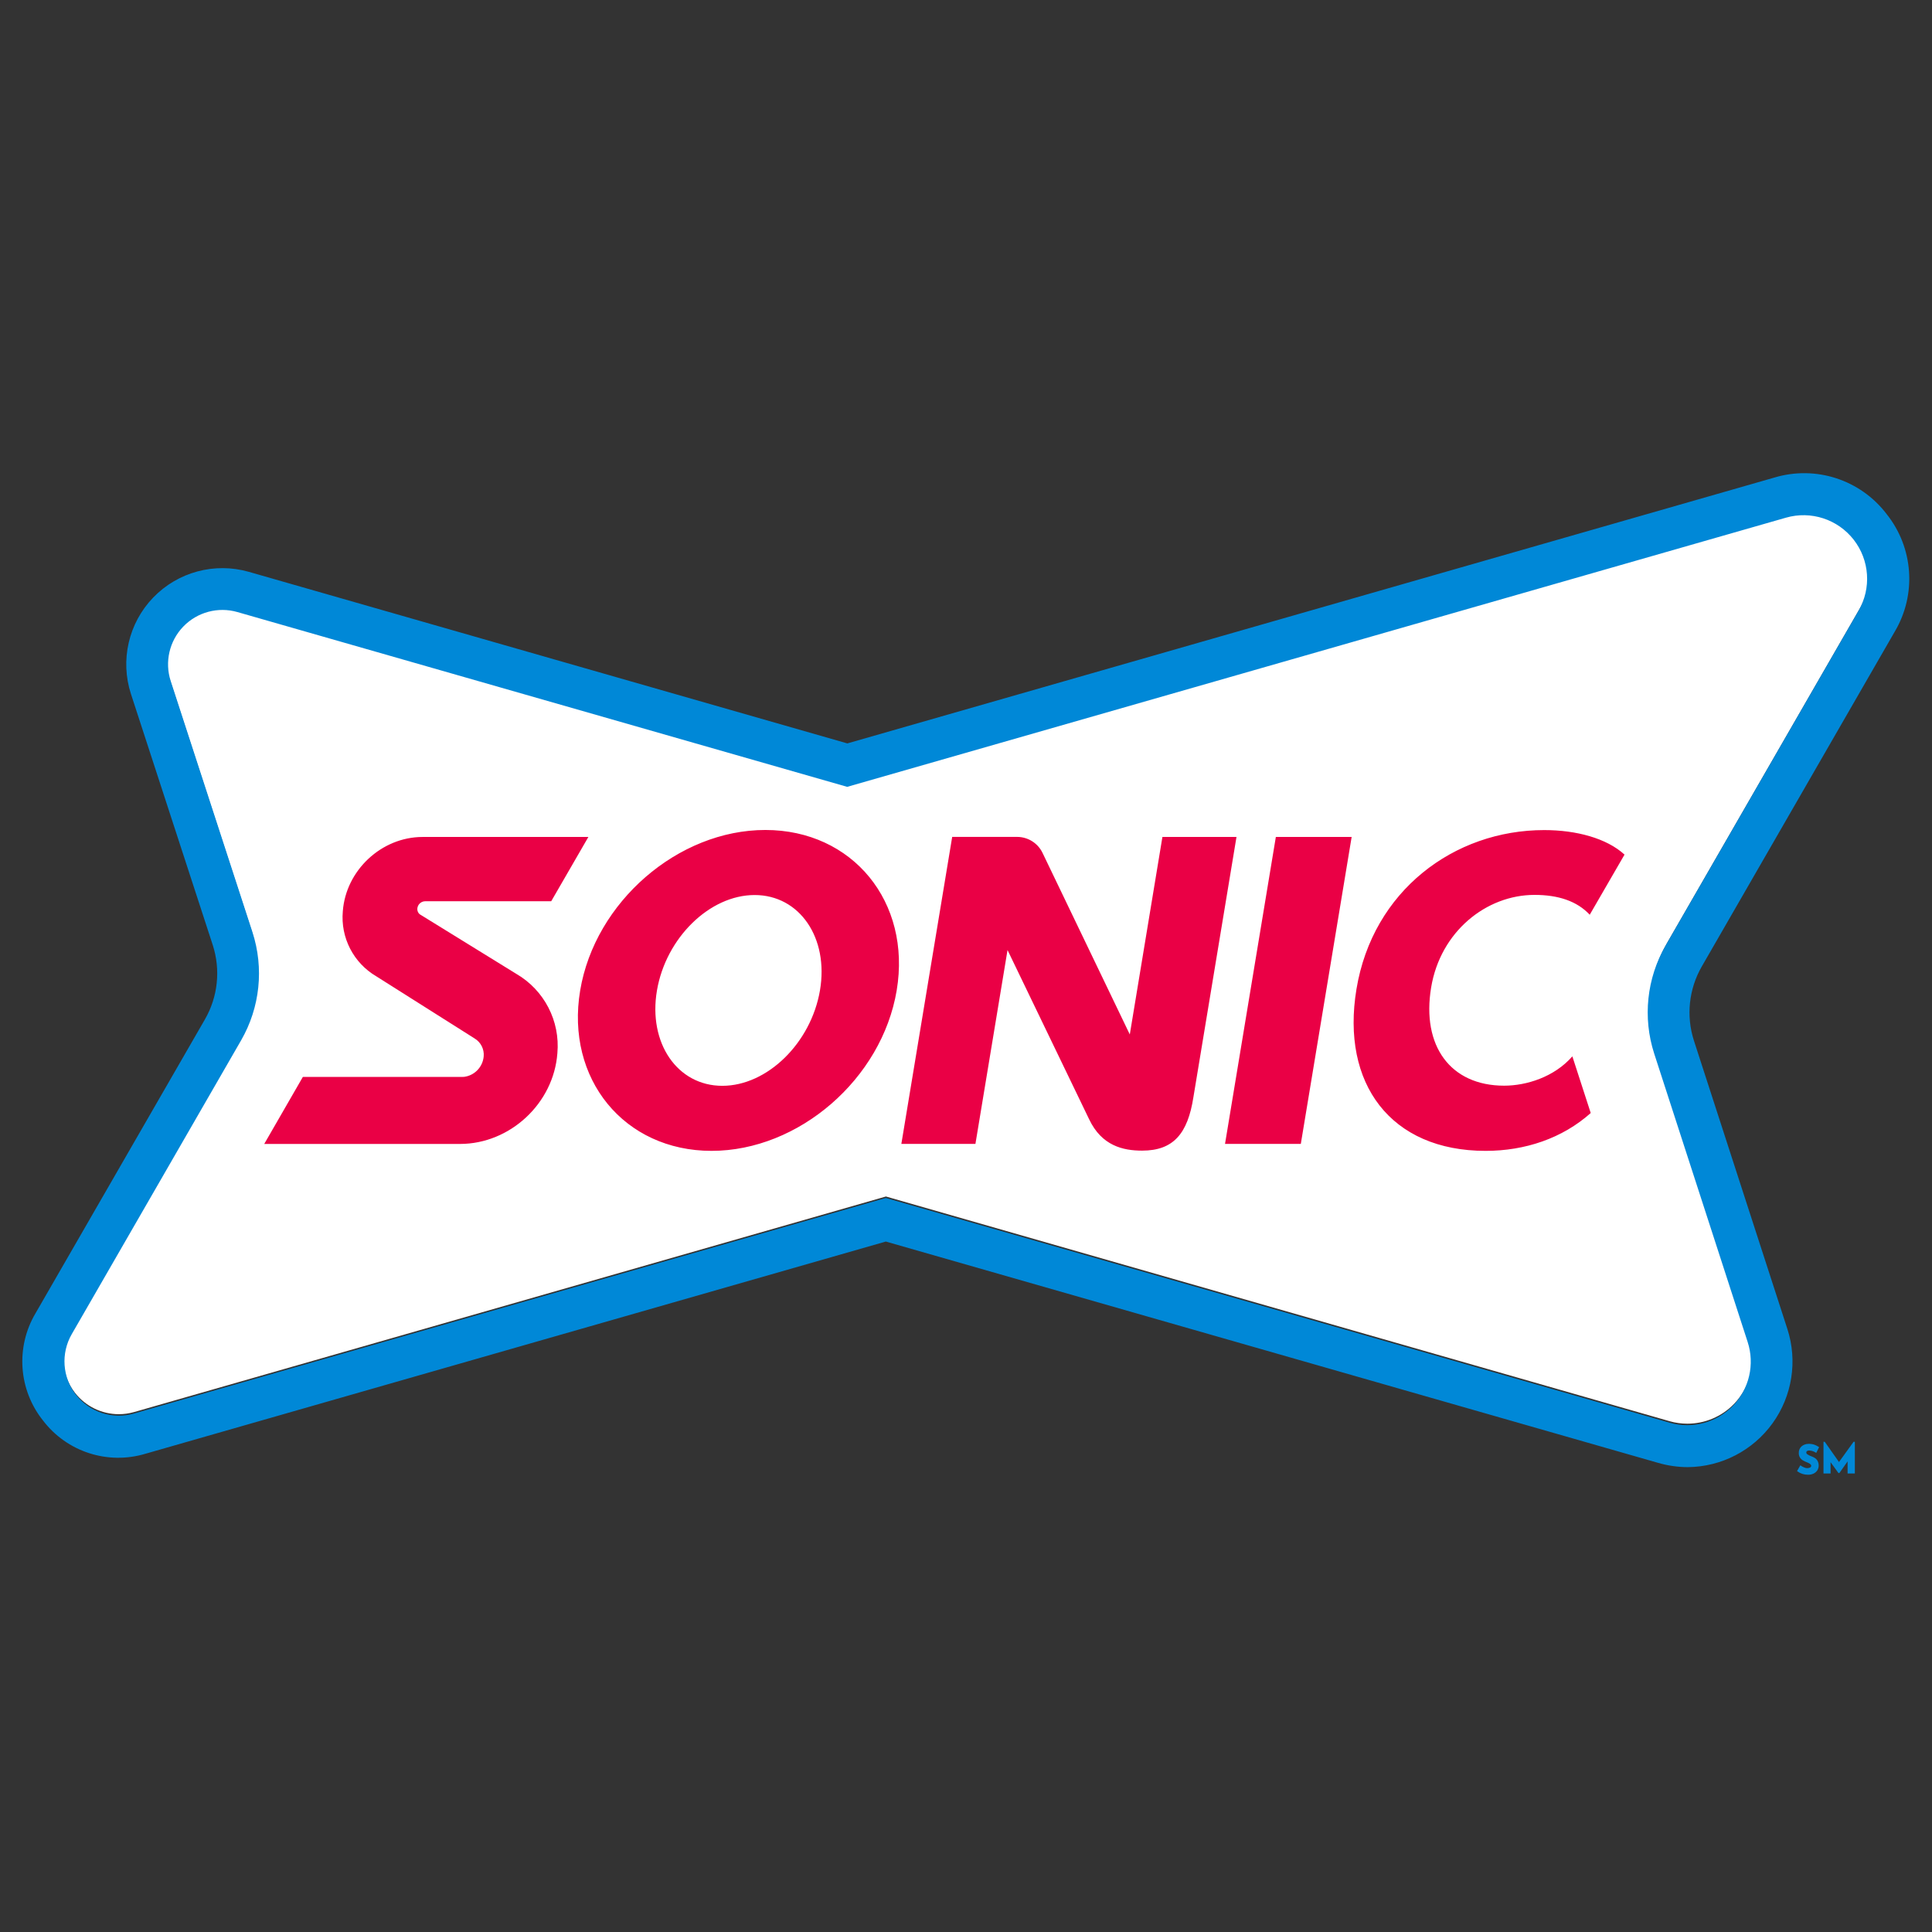 <?xml version="1.0" encoding="utf-8"?>
<!-- Generator: Adobe Illustrator 17.0.0, SVG Export Plug-In . SVG Version: 6.00 Build 0)  -->
<!DOCTYPE svg PUBLIC "-//W3C//DTD SVG 1.1//EN" "http://www.w3.org/Graphics/SVG/1.1/DTD/svg11.dtd">
<svg version="1.1" id="Layer_1" xmlns="http://www.w3.org/2000/svg" xmlns:xlink="http://www.w3.org/1999/xlink" x="0px" y="0px"
	 width="200px" height="200px" viewBox="0 0 200 200" enable-background="new 0 0 200 200" xml:space="preserve">
<rect x="0" y="0" width="200" height="200" fill="#333333" stroke="none"/>
<g id="g10" transform="matrix(1.333,0,0,-1.333,-0.405,2604.921)">
	<g id="g12" transform="scale(0.1)">
		<g id="g14" transform="scale(2.161)">
			<path id="path16" fill="#0088D7" d="M651.627,8521.679c0.788-0.048,1.549-0.293,2.215-0.713l0.265-0.141l1.022,2.056
				l-0.214,0.141c-0.491,0.321-1.018,0.58-1.569,0.77c-0.662,0.201-1.351,0.293-2.04,0.273v-0.003
				c-0.927,0.004-1.826-0.329-2.532-0.937c-0.638-0.619-0.979-1.48-0.939-2.366c-0.028-0.6,0.143-1.191,0.475-1.69
				c0.289-0.42,0.674-0.768,1.117-1.014c0.491-0.264,0.994-0.495,1.513-0.694c0.61-0.244,1.335-0.63,1.335-1.137
				c0.024-0.264-0.107-0.518-0.341-0.647c-0.674-0.321-1.454-0.321-2.131,0c-0.408,0.15-0.796,0.355-1.153,0.61l-0.254,0.188
				l-1.193-2.094l0.206-0.149c0.547-0.389,1.153-0.687,1.795-0.884c0.626-0.186,1.28-0.28,1.933-0.281
				c0.701-0.019,1.402,0.129,2.036,0.432c0.551,0.265,1.014,0.678,1.343,1.192c0.301,0.492,0.46,1.057,0.46,1.634
				c0.02,0.585-0.115,1.163-0.384,1.681c-0.226,0.419-0.547,0.779-0.939,1.052c-0.416,0.259-0.856,0.473-1.315,0.639
				c-0.487,0.173-0.955,0.402-1.391,0.686c-0.238,0.122-0.392,0.36-0.412,0.629c-0.024,0.223,0.071,0.441,0.254,0.572
				C651.044,8521.625,651.334,8521.694,651.627,8521.679L651.627,8521.679z"/>
		</g>
		<g id="g18" transform="scale(2.204)">
			<path id="path20" fill="#0088D7" d="M654.919,8358.489l-0.424-0.003l-5.138-7.122l-4.932,7.006l-0.103,0.119l-0.424-0.003
				v-11.154l2.496-0.003v3.971l2.698-3.72l0.111-0.11l0.285-0.003l2.9,4.118v-4.253l2.559-0.003v10.875L654.919,8358.489z"/>
		</g>
		<g id="g22" transform="scale(2.226)">
			<path id="path24" fill="#FFFFFF" d="M630.644,8600.598c-2.084,0-4.188-0.288-6.256-0.883v-0.003l-327.426-93.876L84.312,8566.79
				v-0.002c-1.764,0.507-3.559,0.752-5.342,0.752c-5.191,0-10.255-2.086-13.966-5.929v-0.001
				c-4.985-5.161-6.715-12.651-4.498-19.477l28.511-87.577c4.052-12.46,2.63-26.053-3.911-37.405v-0.002l-59.093-102.52
				c-3.958-6.852-3.361-15.42,1.509-21.656c3.739-4.788,9.421-7.465,15.3-7.465c1.779,0,3.579,0.246,5.346,0.752v-0.002
				l262.27,75.198l1.892-0.54l-0.001-0.002l271.466-77.837v-0.002c2.06-0.59,4.168-0.88,6.252-0.88c6.05,0,11.953,2.43,16.279,6.908
				v-0.002c5.816,6.022,7.832,14.765,5.241,22.726l-32.605,100.597c-4.017,12.444-2.591,26.007,3.93,37.342l67.334,116.854v-0.002
				c4.631,7.994,3.942,17.996-1.743,25.274C644.126,8597.477,637.502,8600.598,630.644,8600.598L630.644,8600.598z"/>
		</g>
		<g id="g26" transform="scale(1.927)">
			<path id="path28" fill="#EA0045" d="M305.691,9780.342c18.118,0,29.958-17.244,26.334-38.448
				c-3.623-21.204-21.246-38.438-39.354-38.438c-18.129,0-29.948,17.255-26.335,38.438
				C269.951,9763.077,287.573,9780.342,305.691,9780.342L305.691,9780.342z M546.301,9803.758l-30.549-0.004l-20.486-123.714
				l30.545-0.003L546.301,9803.758z M238.697,9803.747l-66.793-0.003c-0.002,0-0.004,0-0.006,0
				c-16.536,0-30.942-13.408-32.165-29.954c-0.954-10.606,4.298-20.81,13.483-26.198v-0.002l39.659-25.068
				c2.484-1.513,3.894-4.307,3.634-7.205c-0.374-4.307-3.722-7.761-8.016-8.268l-0.906-0.003l-63.95-0.001l-15.568-27.015
				l78.897-0.004c20.182,0.004,37.753,16.373,39.238,36.555c1.163,12.973-5.289,25.445-16.548,31.991v-0.003l-38.975,24.051
				c-0.646,0.567-0.986,1.408-0.916,2.265c0.14,1.648,1.506,2.924,3.16,2.95l50.794-0.004L238.697,9803.747z M411.479,9803.769
				c-0.004,0-0.008,0-0.008,0l-26.156-0.004l-20.488-123.725l29.853-0.003l12.937,78.132l32.886-68.195
				c5.075-10.714,13.692-12.641,21.338-12.641c12.642-0.001,18.402,6.857,20.688,21.552l17.36,104.862l-29.852-0.002l-13.145-79.59
				l-35.16,73.156C419.842,9801.257,415.852,9803.769,411.479,9803.769L411.479,9803.769z M310.01,9806.56
				c-35.172,0-68.648-28.999-74.621-64.666c-5.973-35.667,17.76-64.655,52.942-64.655c35.182,0,68.647,29.01,74.619,64.655
				C368.925,9777.539,345.182,9806.56,310.01,9806.56L310.01,9806.56z M623.903,9806.518c-36.353,0-69.113-24.49-75.665-64.098
				c-6.307-38.078,13.767-65.183,52.037-65.183c15.883,0,30.937,5.036,42.375,15.254l-7.404,22.837
				c-7.321-8.385-18.592-11.819-27.483-11.819c-21.635,0-33.338,16.012-29.428,39.585c3.748,22.554,22.245,37.3,41.67,37.3
				c9.52,0,17.087-2.476,22.245-7.995l14.021,24.229C649.076,9803.23,636.846,9806.518,623.903,9806.518L623.903,9806.518z"/>
		</g>
		<g id="g30" transform="scale(2.27)">
			<path id="path32" fill="#0088D7" d="M578.782,8106.794c-3.439,0.01-6.862,0.501-10.162,1.458l-264.234,75.722l-253.334-72.611
				c-12.893-3.855-26.828,0.673-34.991,11.372c-8.41,10.51-9.432,25.13-2.566,36.708l57.94,100.522
				c4.457,7.725,5.431,16.977,2.682,25.461l-27.964,85.824c-3.775,11.571-0.853,24.28,7.595,33.041
				c8.448,8.761,21.042,12.142,32.743,8.79l204.727-58.691l317.175,90.956c14.132,4.234,29.408-0.729,38.354-12.462
				c9.219-11.518,10.34-27.541,2.817-40.23l-66.022-114.567c-4.445-7.713-5.42-16.945-2.682-25.416l31.959-98.618
				c3.538-10.942,1.656-22.915-5.067-32.245c-6.723-9.33-17.487-14.903-28.984-15.012l0.016-0.002V8106.794z M304.386,8198.877
				l1.976-0.563l266.172-76.321c7.733-2.224,16.065,0.004,21.655,5.792c5.59,5.788,7.531,14.189,5.039,21.842l-31.967,98.635
				c-3.982,12.319-2.567,25.746,3.886,36.968l66.023,114.576c4.453,7.68,3.787,17.295-1.676,24.291
				c-5.463,6.997-14.627,9.973-23.16,7.518l-321.161-92.083l-208.625,59.8c-6.609,1.894-13.723-0.015-18.497-4.96
				c-4.775-4.945-6.432-12.121-4.309-18.659l27.956-85.87c4.011-12.334,2.604-25.791-3.871-37.029l-57.941-100.522
				c-3.792-6.564-3.22-14.772,1.446-20.747c4.665-5.975,12.49-8.52,19.778-6.431L304.386,8198.877z"/>
		</g>
	</g>
</g>
</svg>
